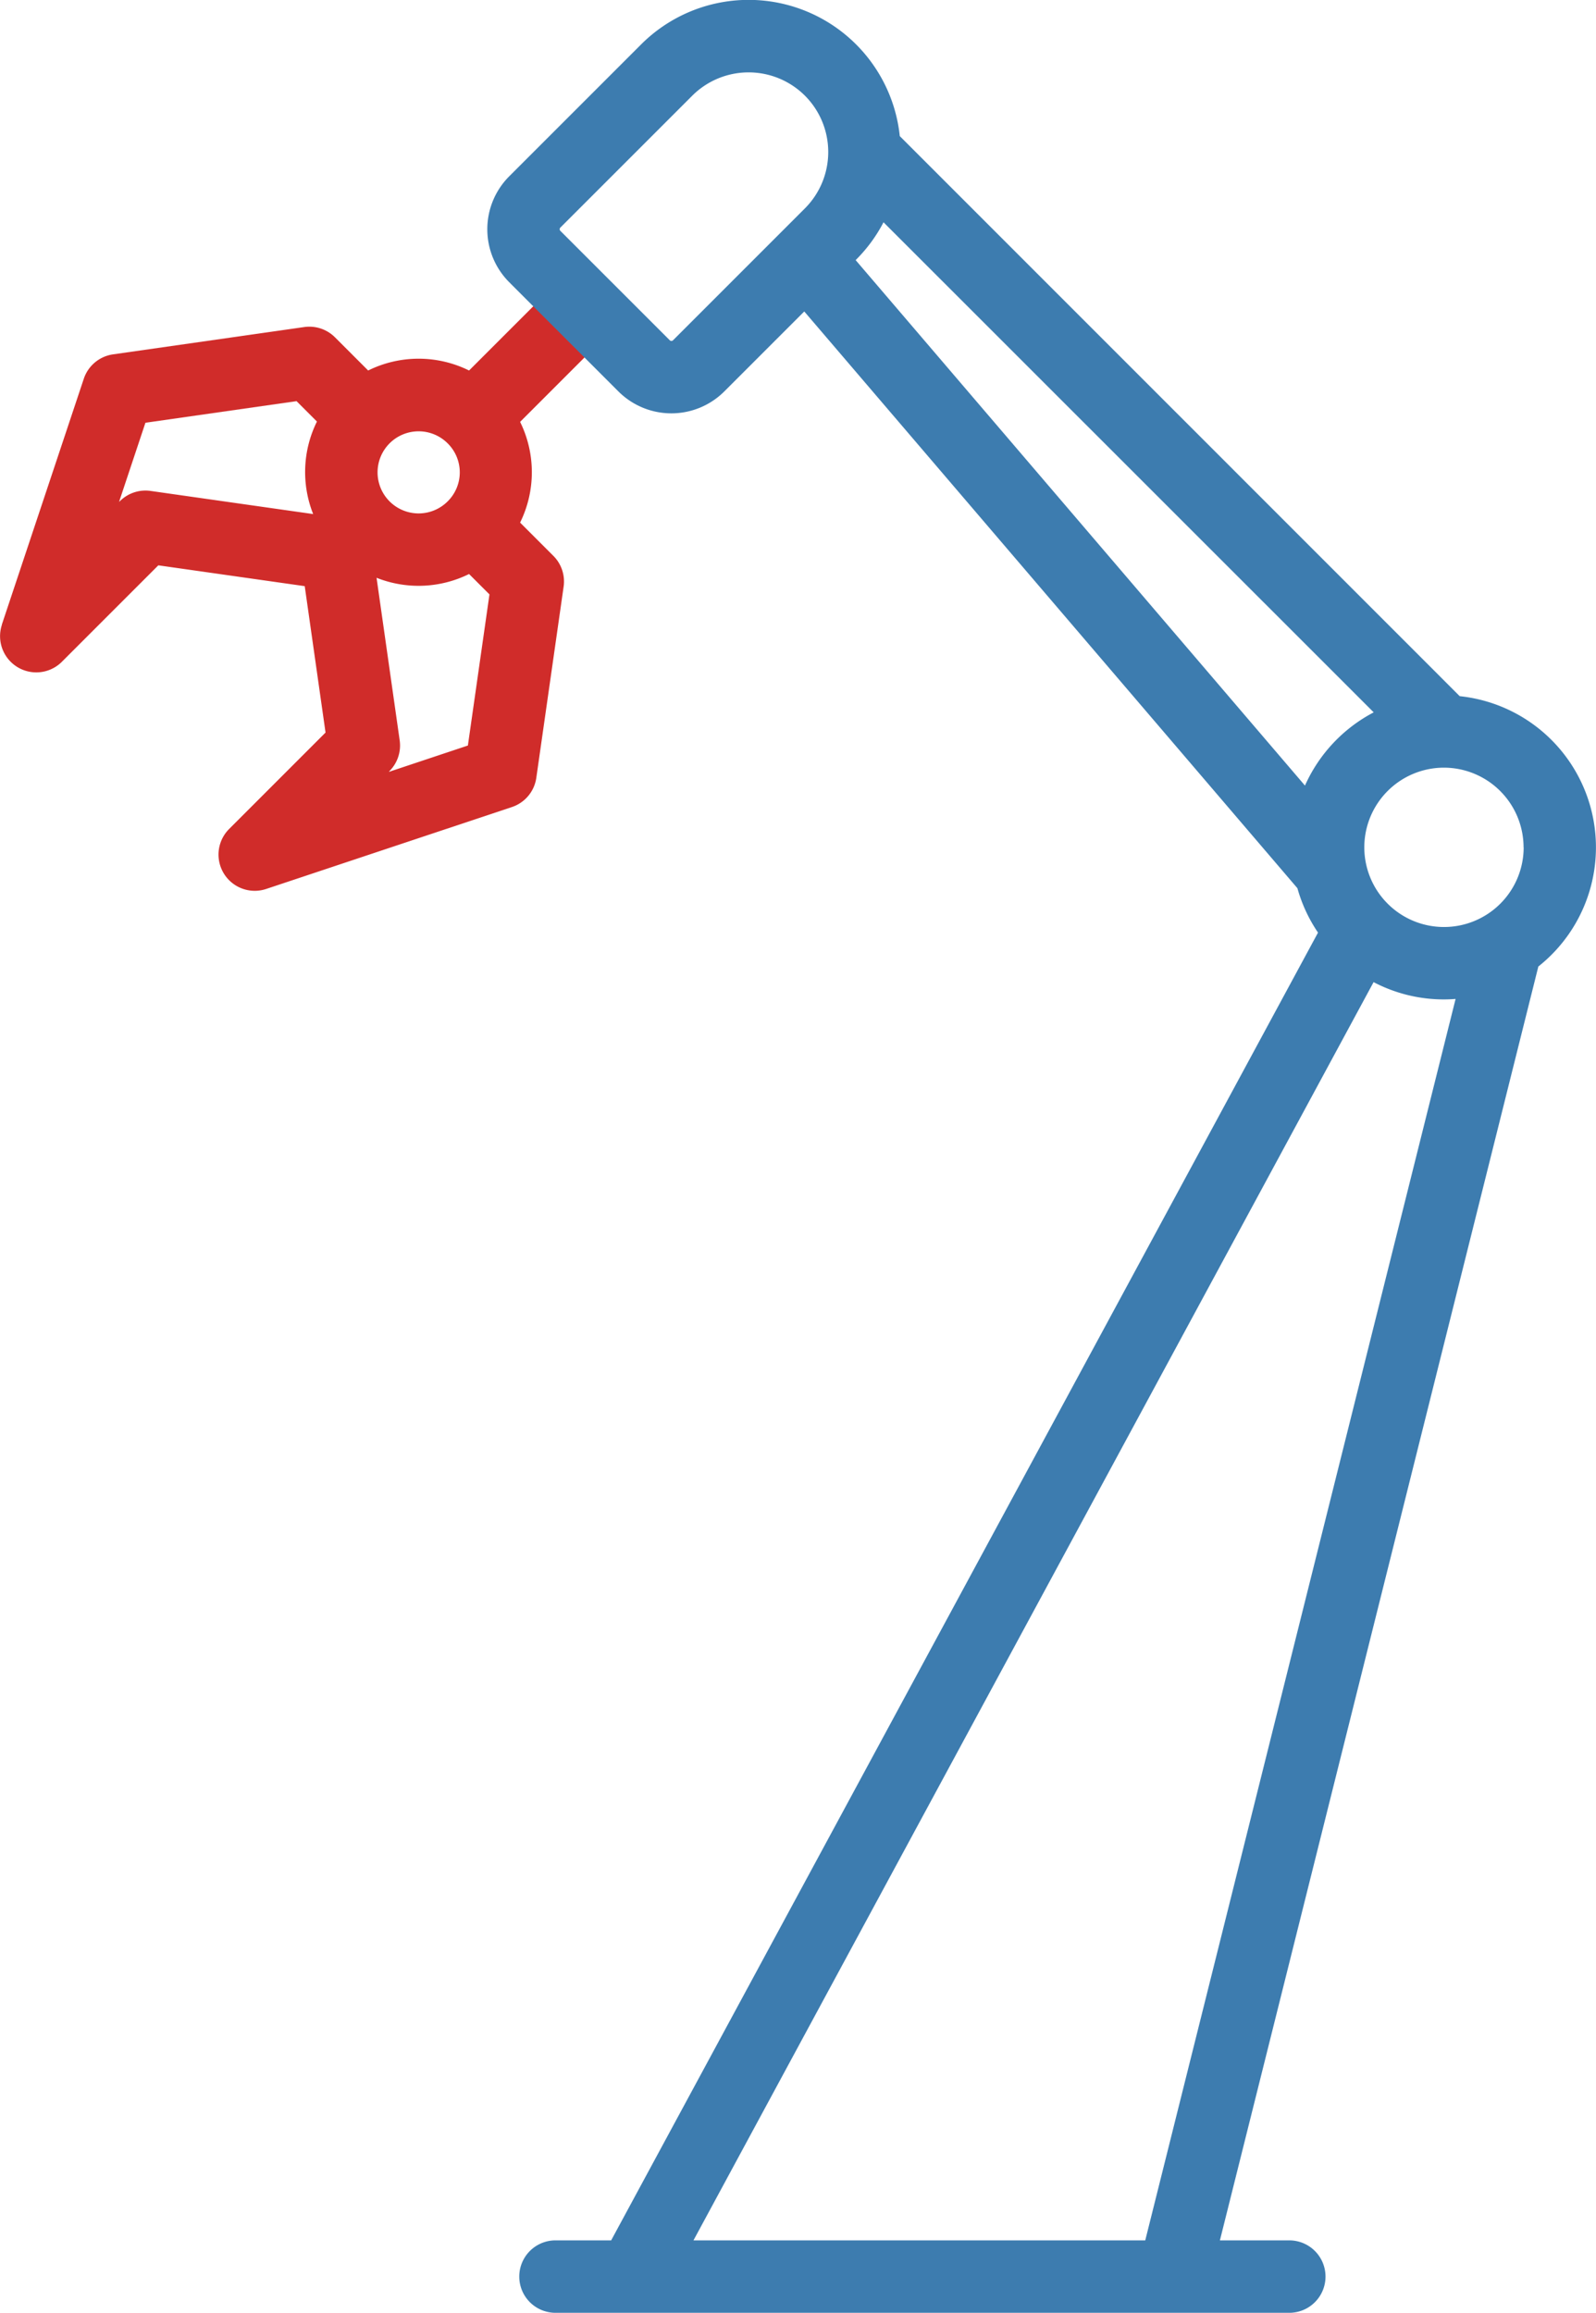 <svg xmlns="http://www.w3.org/2000/svg" xmlns:xlink="http://www.w3.org/1999/xlink" width="69.01" height="100" viewBox="0 0 69.01 100"><defs><clipPath id="a"><rect width="69.01" height="100" fill="none"></rect></clipPath></defs><g transform="translate(0)"><g transform="translate(0)" clip-path="url(#a)"><path d="M223.418,81.087l3.543-10.629a1.566,1.566,0,0,1,1.264-1.055l8.267-1.181a1.566,1.566,0,0,1,1.329.443l1.436,1.436a4.917,4.917,0,0,1,4.363,0l2.893-2.893,2.214,2.214-2.9,2.9a4.925,4.925,0,0,1,0,4.355l1.439,1.439a1.566,1.566,0,0,1,.443,1.329l-1.181,8.267a1.566,1.566,0,0,1-1.055,1.264l-10.629,3.543a1.566,1.566,0,0,1-1.6-2.593l4.17-4.171-.9-6.33-6.33-.9-4.171,4.171a1.566,1.566,0,0,1-2.593-1.6m19.274-7.846a1.775,1.775,0,1,0,0,2.51,1.764,1.764,0,0,0,0-2.51m-2.51,14.172-.034.034,3.419-1.14.933-6.534-.882-.882a4.922,4.922,0,0,1-4,.163l1,7.03a1.566,1.566,0,0,1-.443,1.329M228.521,75.751a1.566,1.566,0,0,1,1.329-.443l7.029,1a4.922,4.922,0,0,1,.163-4l-.882-.882-6.534.934-1.139,3.418Z" transform="translate(-223.338 -54.081)" fill="#d02c2a"></path><path d="M13.705,13.466l-3.459,3.459a3.24,3.24,0,0,1-4.576,0L4.415,15.67,2.2,13.456.946,12.2a3.24,3.24,0,0,1,0-4.576l5.7-5.7A6.572,6.572,0,0,1,17.835,5.884L42.046,30.1a6.573,6.573,0,0,1,3.4,11.689L31.677,96.868h3a1.566,1.566,0,0,1,0,3.132H2.948a1.566,1.566,0,0,1,0-3.132H5.355L35.919,40.323a6.559,6.559,0,0,1-.891-1.92Zm.029-9.33a3.449,3.449,0,0,0-4.872,0l-5.7,5.7a.1.1,0,0,0,0,.148l4.724,4.724a.1.1,0,0,0,.148,0l5.7-5.7a3.449,3.449,0,0,0,0-4.872m31.073,32.5a3.449,3.449,0,0,0-3.443-3.445h0a3.445,3.445,0,1,0,3.447,3.445M8.914,96.868H28.449L41.868,43.191c-.167.013-.335.021-.505.021a6.533,6.533,0,0,1-3.041-.748ZM38.327,30.8,17.132,9.61a6.556,6.556,0,0,1-1.183,1.613l-.022.023,19.428,22.72A6.615,6.615,0,0,1,38.327,30.8" transform="translate(21.071 0.001)" fill="#3d7caf"></path></g></g></svg>